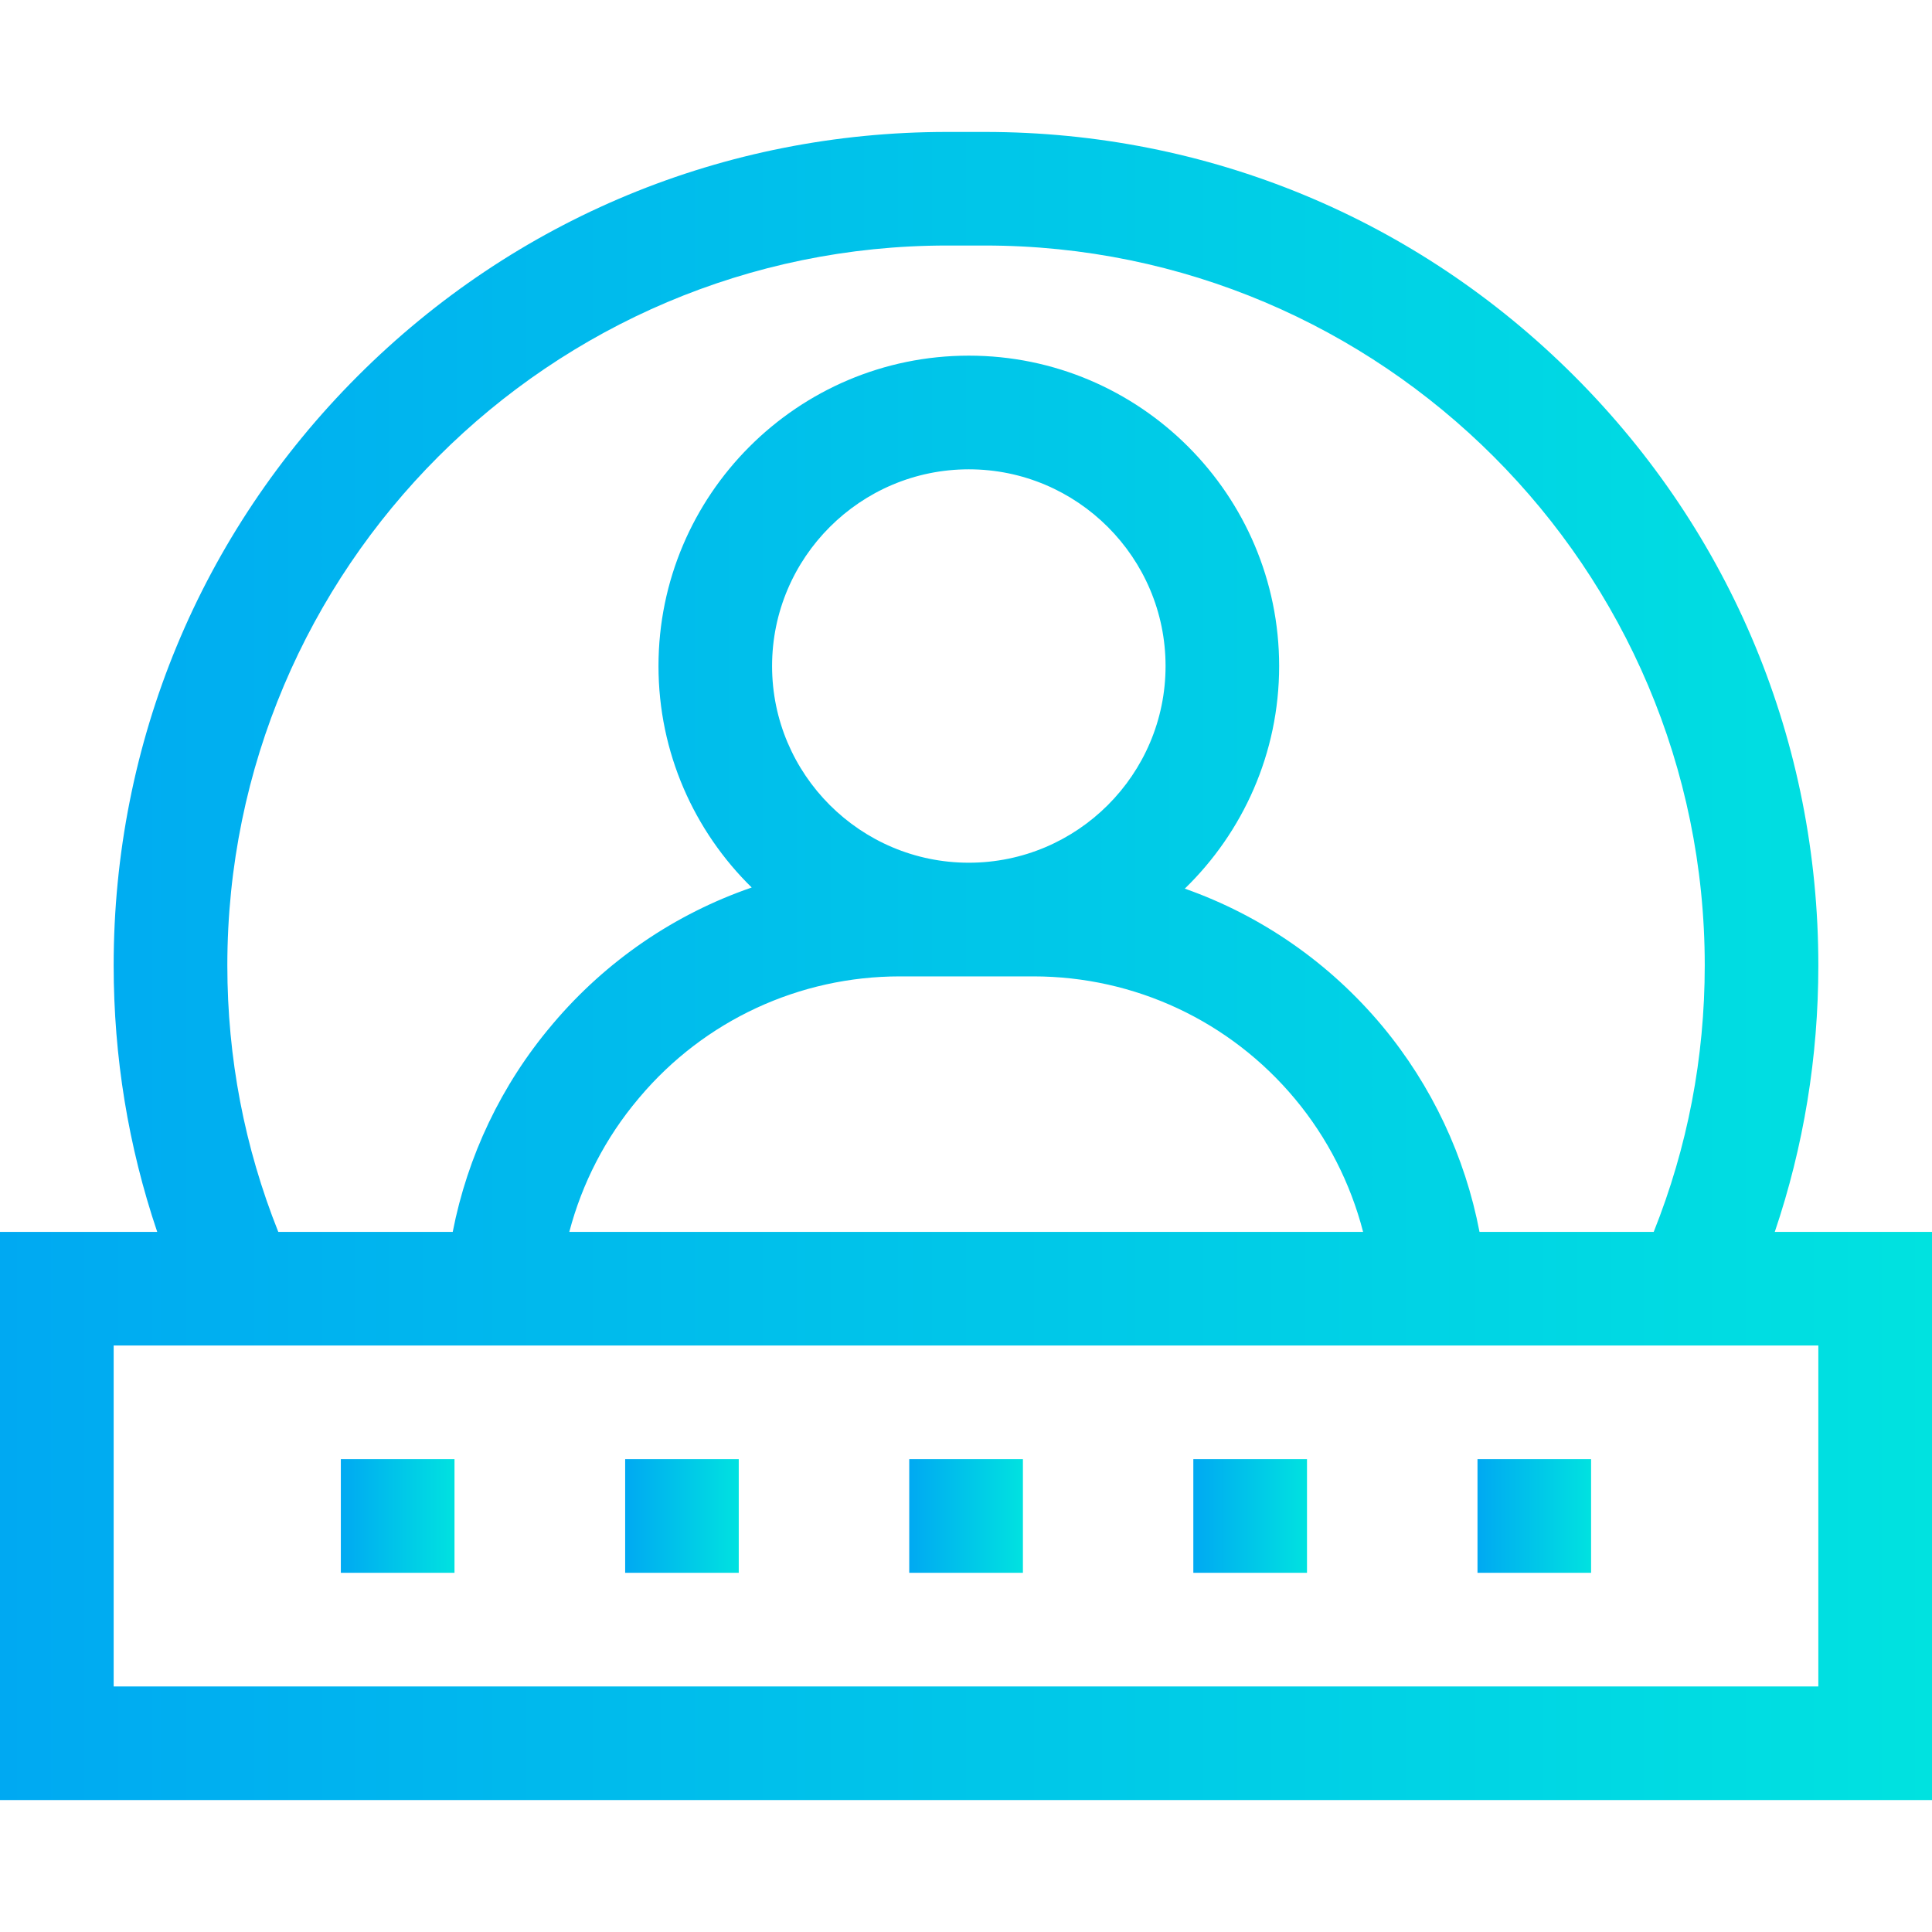 <svg width="24" height="24" viewBox="0 0 24 24" fill="none" xmlns="http://www.w3.org/2000/svg">
  <g clip-path="url(#clip0_18009_7636)">
    <path d="M22.047 15.303C22.406 14.241 22.588 13.132 22.588 11.992C22.588 9.226 21.511 6.626 19.556 4.671C17.601 2.716 15.001 1.639 12.235 1.639H11.765C8.999 1.639 6.399 2.716 4.444 4.671C2.489 6.626 1.412 9.226 1.412 11.992C1.412 13.132 1.594 14.241 1.953 15.303H0V22.361H24V15.303H22.047ZM2.824 11.992C2.824 7.061 6.834 3.05 11.765 3.05H12.235C17.166 3.05 21.177 7.061 21.177 11.992C21.177 13.14 20.963 14.251 20.543 15.303H18.379C18.2 14.368 17.787 13.486 17.172 12.747C16.512 11.956 15.663 11.372 14.718 11.039C15.44 10.338 15.89 9.357 15.89 8.274C15.89 6.148 14.161 4.418 12.035 4.418C9.909 4.418 8.18 6.148 8.18 8.274C8.18 9.35 8.624 10.325 9.338 11.025C8.388 11.352 7.532 11.932 6.867 12.719L6.852 12.737C6.227 13.477 5.807 14.363 5.624 15.303H3.457C3.037 14.251 2.824 13.14 2.824 11.992ZM12.035 10.717C10.688 10.717 9.591 9.621 9.591 8.274C9.591 6.926 10.688 5.83 12.035 5.83C13.382 5.83 14.479 6.926 14.479 8.274C14.479 9.621 13.382 10.717 12.035 10.717ZM12.837 12.129C14.097 12.129 15.281 12.684 16.087 13.651C16.49 14.134 16.777 14.7 16.933 15.303H7.072C7.231 14.698 7.522 14.132 7.931 13.648L7.946 13.63C8.751 12.676 9.93 12.129 11.178 12.129H12.837V12.129ZM22.588 20.95H1.412V16.714H22.588V20.95Z" fill="url(#paint0_linear_18009_7636)"/>
    <path d="M11.295 18.126H12.707V19.538H11.295V18.126Z" fill="url(#paint1_linear_18009_7636)"/>
    <path d="M7.766 18.126H9.177V19.538H7.766V18.126Z" fill="url(#paint2_linear_18009_7636)"/>
    <path d="M4.234 18.126H5.646V19.538H4.234V18.126Z" fill="url(#paint3_linear_18009_7636)"/>
    <path d="M14.824 18.126H16.236V19.538H14.824V18.126Z" fill="url(#paint4_linear_18009_7636)"/>
    <path d="M18.354 18.126H19.765V19.538H18.354V18.126Z" fill="url(#paint5_linear_18009_7636)"/>
  </g>
  <defs>
    <linearGradient id="paint0_linear_18009_7636" x1="3.42523e-08" y1="12.253" x2="24" y2="12.253" gradientUnits="userSpaceOnUse">
      <stop stop-color="#00A9F2"/>
      <stop offset="1" stop-color="#00E2E0"/>
    </linearGradient>
    <linearGradient id="paint1_linear_18009_7636" x1="11.295" y1="18.849" x2="12.707" y2="18.849" gradientUnits="userSpaceOnUse">
      <stop stop-color="#00A9F2"/>
      <stop offset="1" stop-color="#00E2E0"/>
    </linearGradient>
    <linearGradient id="paint2_linear_18009_7636" x1="7.766" y1="18.849" x2="9.177" y2="18.849" gradientUnits="userSpaceOnUse">
      <stop stop-color="#00A9F2"/>
      <stop offset="1" stop-color="#00E2E0"/>
    </linearGradient>
    <linearGradient id="paint3_linear_18009_7636" x1="4.234" y1="18.849" x2="5.646" y2="18.849" gradientUnits="userSpaceOnUse">
      <stop stop-color="#00A9F2"/>
      <stop offset="1" stop-color="#00E2E0"/>
    </linearGradient>
    <linearGradient id="paint4_linear_18009_7636" x1="14.824" y1="18.849" x2="16.236" y2="18.849" gradientUnits="userSpaceOnUse">
      <stop stop-color="#00A9F2"/>
      <stop offset="1" stop-color="#00E2E0"/>
    </linearGradient>
    <linearGradient id="paint5_linear_18009_7636" x1="18.354" y1="18.849" x2="19.765" y2="18.849" gradientUnits="userSpaceOnUse">
      <stop stop-color="#00A9F2"/>
      <stop offset="1" stop-color="#00E2E0"/>
    </linearGradient>
    <clipPath id="clip0_18009_7636">
      <rect width="24" height="24" fill="white"/>
    </clipPath>
  </defs>
</svg>